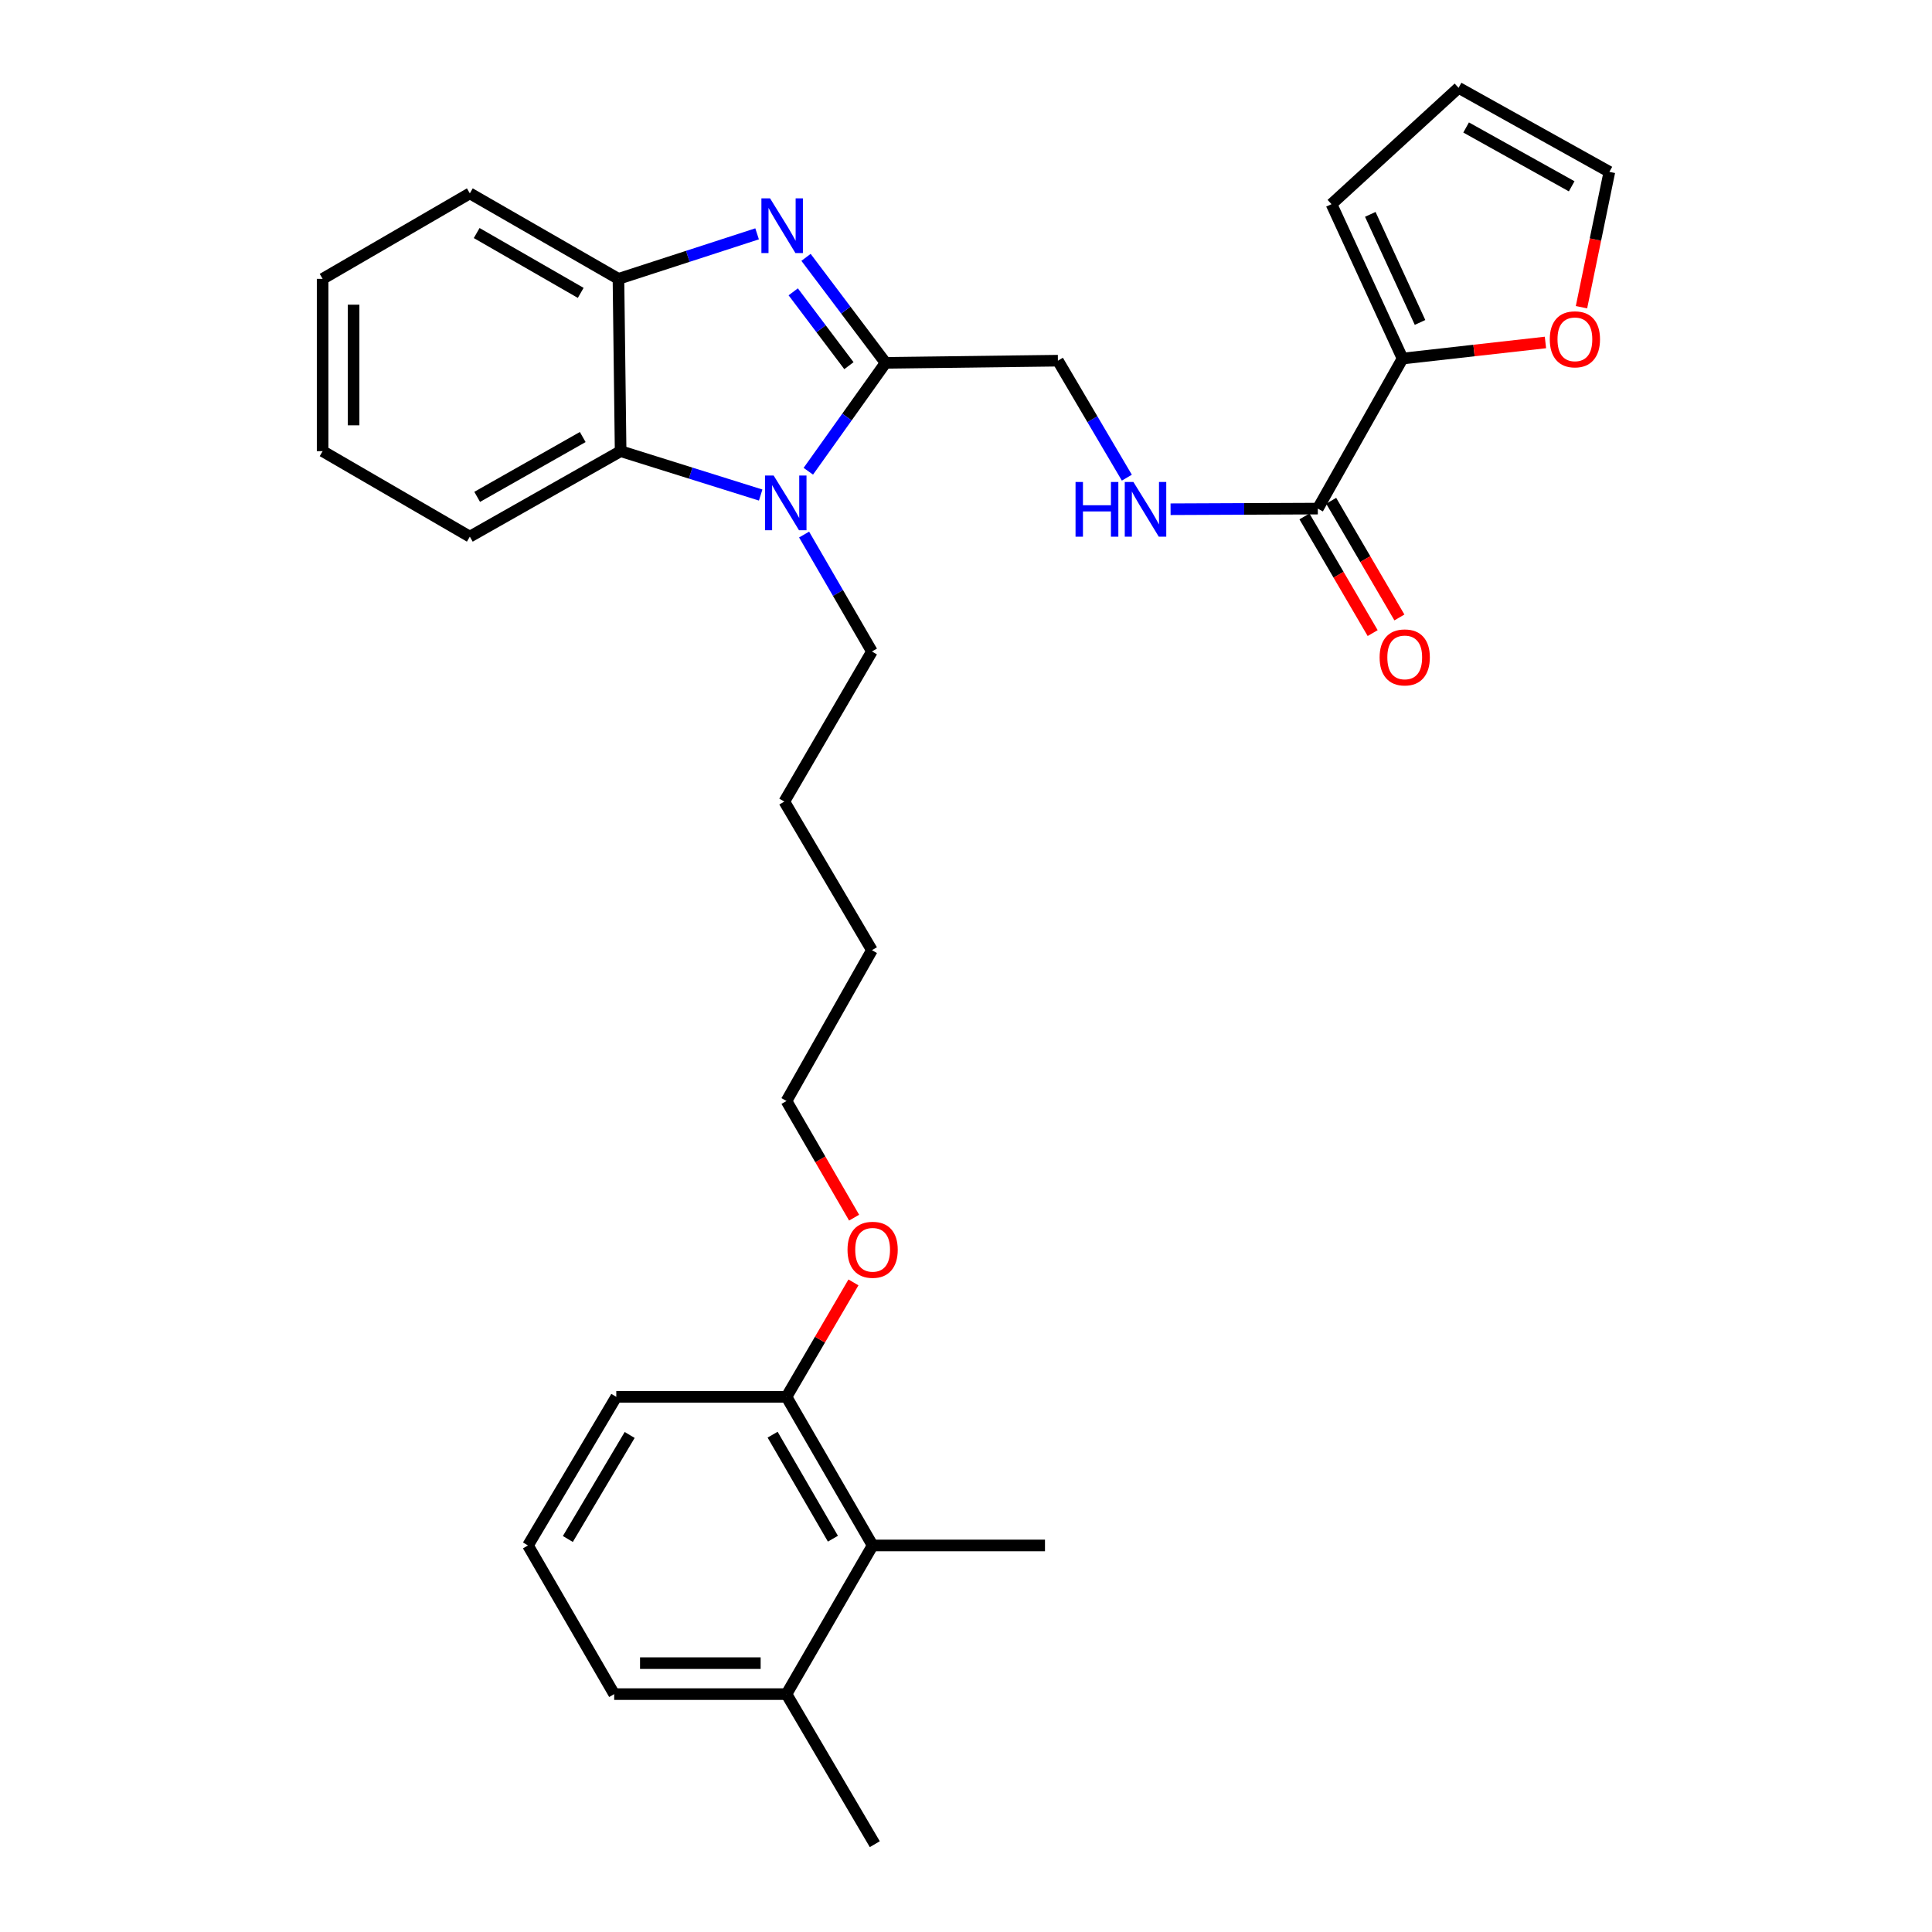 <?xml version='1.0' encoding='iso-8859-1'?>
<svg version='1.1' baseProfile='full'
              xmlns='http://www.w3.org/2000/svg'
                      xmlns:rdkit='http://www.rdkit.org/xml'
                      xmlns:xlink='http://www.w3.org/1999/xlink'
                  xml:space='preserve'
width='1000px' height='1000px' viewBox='0 0 1000 1000'>
<!-- END OF HEADER -->
<rect style='opacity:1.0;fill:#FFFFFF;stroke:none' width='1000' height='1000' x='0' y='0'> </rect>
<path class='bond-0' d='M 458.379,187.811 L 437.788,160.509' style='fill:none;fill-rule:evenodd;stroke:#000000;stroke-width:6px;stroke-linecap:butt;stroke-linejoin:miter;stroke-opacity:1' />
<path class='bond-0' d='M 437.788,160.509 L 417.197,133.207' style='fill:none;fill-rule:evenodd;stroke:#0000FF;stroke-width:6px;stroke-linecap:butt;stroke-linejoin:miter;stroke-opacity:1' />
<path class='bond-0' d='M 439.402,189.274 L 424.988,170.162' style='fill:none;fill-rule:evenodd;stroke:#000000;stroke-width:6px;stroke-linecap:butt;stroke-linejoin:miter;stroke-opacity:1' />
<path class='bond-0' d='M 424.988,170.162 L 410.574,151.051' style='fill:none;fill-rule:evenodd;stroke:#0000FF;stroke-width:6px;stroke-linecap:butt;stroke-linejoin:miter;stroke-opacity:1' />
<path class='bond-1' d='M 458.379,187.811 L 438.381,215.864' style='fill:none;fill-rule:evenodd;stroke:#000000;stroke-width:6px;stroke-linecap:butt;stroke-linejoin:miter;stroke-opacity:1' />
<path class='bond-1' d='M 438.381,215.864 L 418.383,243.917' style='fill:none;fill-rule:evenodd;stroke:#0000FF;stroke-width:6px;stroke-linecap:butt;stroke-linejoin:miter;stroke-opacity:1' />
<path class='bond-7' d='M 458.379,187.811 L 547.571,186.688' style='fill:none;fill-rule:evenodd;stroke:#000000;stroke-width:6px;stroke-linecap:butt;stroke-linejoin:miter;stroke-opacity:1' />
<path class='bond-3' d='M 391.874,121.035 L 355.992,132.686' style='fill:none;fill-rule:evenodd;stroke:#0000FF;stroke-width:6px;stroke-linecap:butt;stroke-linejoin:miter;stroke-opacity:1' />
<path class='bond-3' d='M 355.992,132.686 L 320.111,144.337' style='fill:none;fill-rule:evenodd;stroke:#000000;stroke-width:6px;stroke-linecap:butt;stroke-linejoin:miter;stroke-opacity:1' />
<path class='bond-2' d='M 393.723,256.235 L 357.478,244.878' style='fill:none;fill-rule:evenodd;stroke:#0000FF;stroke-width:6px;stroke-linecap:butt;stroke-linejoin:miter;stroke-opacity:1' />
<path class='bond-2' d='M 357.478,244.878 L 321.233,233.52' style='fill:none;fill-rule:evenodd;stroke:#000000;stroke-width:6px;stroke-linecap:butt;stroke-linejoin:miter;stroke-opacity:1' />
<path class='bond-16' d='M 416.203,276.685 L 433.755,306.953' style='fill:none;fill-rule:evenodd;stroke:#0000FF;stroke-width:6px;stroke-linecap:butt;stroke-linejoin:miter;stroke-opacity:1' />
<path class='bond-16' d='M 433.755,306.953 L 451.307,337.221' style='fill:none;fill-rule:evenodd;stroke:#000000;stroke-width:6px;stroke-linecap:butt;stroke-linejoin:miter;stroke-opacity:1' />
<path class='bond-18' d='M 321.233,233.52 L 243.184,277.76' style='fill:none;fill-rule:evenodd;stroke:#000000;stroke-width:6px;stroke-linecap:butt;stroke-linejoin:miter;stroke-opacity:1' />
<path class='bond-18' d='M 301.62,226.208 L 246.986,257.176' style='fill:none;fill-rule:evenodd;stroke:#000000;stroke-width:6px;stroke-linecap:butt;stroke-linejoin:miter;stroke-opacity:1' />
<path class='bond-30' d='M 321.233,233.52 L 320.111,144.337' style='fill:none;fill-rule:evenodd;stroke:#000000;stroke-width:6px;stroke-linecap:butt;stroke-linejoin:miter;stroke-opacity:1' />
<path class='bond-19' d='M 320.111,144.337 L 243.184,100.088' style='fill:none;fill-rule:evenodd;stroke:#000000;stroke-width:6px;stroke-linecap:butt;stroke-linejoin:miter;stroke-opacity:1' />
<path class='bond-19' d='M 300.578,151.597 L 246.729,120.623' style='fill:none;fill-rule:evenodd;stroke:#000000;stroke-width:6px;stroke-linecap:butt;stroke-linejoin:miter;stroke-opacity:1' />
<path class='bond-4' d='M 682.098,263.251 L 643.991,263.414' style='fill:none;fill-rule:evenodd;stroke:#000000;stroke-width:6px;stroke-linecap:butt;stroke-linejoin:miter;stroke-opacity:1' />
<path class='bond-4' d='M 643.991,263.414 L 605.884,263.578' style='fill:none;fill-rule:evenodd;stroke:#0000FF;stroke-width:6px;stroke-linecap:butt;stroke-linejoin:miter;stroke-opacity:1' />
<path class='bond-5' d='M 682.098,263.251 L 725.963,185.584' style='fill:none;fill-rule:evenodd;stroke:#000000;stroke-width:6px;stroke-linecap:butt;stroke-linejoin:miter;stroke-opacity:1' />
<path class='bond-11' d='M 675.178,267.297 L 692.834,297.491' style='fill:none;fill-rule:evenodd;stroke:#000000;stroke-width:6px;stroke-linecap:butt;stroke-linejoin:miter;stroke-opacity:1' />
<path class='bond-11' d='M 692.834,297.491 L 710.489,327.685' style='fill:none;fill-rule:evenodd;stroke:#FF0000;stroke-width:6px;stroke-linecap:butt;stroke-linejoin:miter;stroke-opacity:1' />
<path class='bond-11' d='M 689.018,259.204 L 706.673,289.398' style='fill:none;fill-rule:evenodd;stroke:#000000;stroke-width:6px;stroke-linecap:butt;stroke-linejoin:miter;stroke-opacity:1' />
<path class='bond-11' d='M 706.673,289.398 L 724.329,319.592' style='fill:none;fill-rule:evenodd;stroke:#FF0000;stroke-width:6px;stroke-linecap:butt;stroke-linejoin:miter;stroke-opacity:1' />
<path class='bond-9' d='M 725.963,185.584 L 762.942,181.423' style='fill:none;fill-rule:evenodd;stroke:#000000;stroke-width:6px;stroke-linecap:butt;stroke-linejoin:miter;stroke-opacity:1' />
<path class='bond-9' d='M 762.942,181.423 L 799.92,177.262' style='fill:none;fill-rule:evenodd;stroke:#FF0000;stroke-width:6px;stroke-linecap:butt;stroke-linejoin:miter;stroke-opacity:1' />
<path class='bond-10' d='M 725.963,185.584 L 689.179,105.673' style='fill:none;fill-rule:evenodd;stroke:#000000;stroke-width:6px;stroke-linecap:butt;stroke-linejoin:miter;stroke-opacity:1' />
<path class='bond-10' d='M 735.009,166.894 L 709.26,110.956' style='fill:none;fill-rule:evenodd;stroke:#000000;stroke-width:6px;stroke-linecap:butt;stroke-linejoin:miter;stroke-opacity:1' />
<path class='bond-6' d='M 583.255,247.241 L 565.413,216.965' style='fill:none;fill-rule:evenodd;stroke:#0000FF;stroke-width:6px;stroke-linecap:butt;stroke-linejoin:miter;stroke-opacity:1' />
<path class='bond-6' d='M 565.413,216.965 L 547.571,186.688' style='fill:none;fill-rule:evenodd;stroke:#000000;stroke-width:6px;stroke-linecap:butt;stroke-linejoin:miter;stroke-opacity:1' />
<path class='bond-8' d='M 451.672,799.925 L 407.085,723.006' style='fill:none;fill-rule:evenodd;stroke:#000000;stroke-width:6px;stroke-linecap:butt;stroke-linejoin:miter;stroke-opacity:1' />
<path class='bond-8' d='M 431.114,796.427 L 399.903,742.584' style='fill:none;fill-rule:evenodd;stroke:#000000;stroke-width:6px;stroke-linecap:butt;stroke-linejoin:miter;stroke-opacity:1' />
<path class='bond-15' d='M 451.672,799.925 L 407.085,876.87' style='fill:none;fill-rule:evenodd;stroke:#000000;stroke-width:6px;stroke-linecap:butt;stroke-linejoin:miter;stroke-opacity:1' />
<path class='bond-21' d='M 451.672,799.925 L 540.882,799.925' style='fill:none;fill-rule:evenodd;stroke:#000000;stroke-width:6px;stroke-linecap:butt;stroke-linejoin:miter;stroke-opacity:1' />
<path class='bond-12' d='M 818.572,159.016 L 825.792,123.985' style='fill:none;fill-rule:evenodd;stroke:#FF0000;stroke-width:6px;stroke-linecap:butt;stroke-linejoin:miter;stroke-opacity:1' />
<path class='bond-12' d='M 825.792,123.985 L 833.013,88.955' style='fill:none;fill-rule:evenodd;stroke:#000000;stroke-width:6px;stroke-linecap:butt;stroke-linejoin:miter;stroke-opacity:1' />
<path class='bond-14' d='M 689.179,105.673 L 754.955,45.455' style='fill:none;fill-rule:evenodd;stroke:#000000;stroke-width:6px;stroke-linecap:butt;stroke-linejoin:miter;stroke-opacity:1' />
<path class='bond-32' d='M 833.013,88.955 L 754.955,45.455' style='fill:none;fill-rule:evenodd;stroke:#000000;stroke-width:6px;stroke-linecap:butt;stroke-linejoin:miter;stroke-opacity:1' />
<path class='bond-32' d='M 813.5,96.434 L 758.859,65.984' style='fill:none;fill-rule:evenodd;stroke:#000000;stroke-width:6px;stroke-linecap:butt;stroke-linejoin:miter;stroke-opacity:1' />
<path class='bond-13' d='M 407.085,723.006 L 424.415,693.387' style='fill:none;fill-rule:evenodd;stroke:#000000;stroke-width:6px;stroke-linecap:butt;stroke-linejoin:miter;stroke-opacity:1' />
<path class='bond-13' d='M 424.415,693.387 L 441.745,663.768' style='fill:none;fill-rule:evenodd;stroke:#FF0000;stroke-width:6px;stroke-linecap:butt;stroke-linejoin:miter;stroke-opacity:1' />
<path class='bond-22' d='M 407.085,723.006 L 318.989,723.006' style='fill:none;fill-rule:evenodd;stroke:#000000;stroke-width:6px;stroke-linecap:butt;stroke-linejoin:miter;stroke-opacity:1' />
<path class='bond-24' d='M 407.085,876.87 L 452.794,954.545' style='fill:none;fill-rule:evenodd;stroke:#000000;stroke-width:6px;stroke-linecap:butt;stroke-linejoin:miter;stroke-opacity:1' />
<path class='bond-33' d='M 407.085,876.87 L 317.902,876.87' style='fill:none;fill-rule:evenodd;stroke:#000000;stroke-width:6px;stroke-linecap:butt;stroke-linejoin:miter;stroke-opacity:1' />
<path class='bond-33' d='M 393.708,860.838 L 331.28,860.838' style='fill:none;fill-rule:evenodd;stroke:#000000;stroke-width:6px;stroke-linecap:butt;stroke-linejoin:miter;stroke-opacity:1' />
<path class='bond-26' d='M 451.307,337.221 L 405.963,414.887' style='fill:none;fill-rule:evenodd;stroke:#000000;stroke-width:6px;stroke-linecap:butt;stroke-linejoin:miter;stroke-opacity:1' />
<path class='bond-17' d='M 442.084,630.258 L 424.585,600.065' style='fill:none;fill-rule:evenodd;stroke:#FF0000;stroke-width:6px;stroke-linecap:butt;stroke-linejoin:miter;stroke-opacity:1' />
<path class='bond-17' d='M 424.585,600.065 L 407.085,569.873' style='fill:none;fill-rule:evenodd;stroke:#000000;stroke-width:6px;stroke-linecap:butt;stroke-linejoin:miter;stroke-opacity:1' />
<path class='bond-28' d='M 243.184,277.76 L 166.987,233.52' style='fill:none;fill-rule:evenodd;stroke:#000000;stroke-width:6px;stroke-linecap:butt;stroke-linejoin:miter;stroke-opacity:1' />
<path class='bond-29' d='M 243.184,100.088 L 166.987,144.337' style='fill:none;fill-rule:evenodd;stroke:#000000;stroke-width:6px;stroke-linecap:butt;stroke-linejoin:miter;stroke-opacity:1' />
<path class='bond-20' d='M 273.279,799.925 L 318.989,723.006' style='fill:none;fill-rule:evenodd;stroke:#000000;stroke-width:6px;stroke-linecap:butt;stroke-linejoin:miter;stroke-opacity:1' />
<path class='bond-20' d='M 293.918,796.577 L 325.915,742.734' style='fill:none;fill-rule:evenodd;stroke:#000000;stroke-width:6px;stroke-linecap:butt;stroke-linejoin:miter;stroke-opacity:1' />
<path class='bond-23' d='M 273.279,799.925 L 317.902,876.87' style='fill:none;fill-rule:evenodd;stroke:#000000;stroke-width:6px;stroke-linecap:butt;stroke-linejoin:miter;stroke-opacity:1' />
<path class='bond-25' d='M 407.085,569.873 L 451.307,491.815' style='fill:none;fill-rule:evenodd;stroke:#000000;stroke-width:6px;stroke-linecap:butt;stroke-linejoin:miter;stroke-opacity:1' />
<path class='bond-27' d='M 405.963,414.887 L 451.307,491.815' style='fill:none;fill-rule:evenodd;stroke:#000000;stroke-width:6px;stroke-linecap:butt;stroke-linejoin:miter;stroke-opacity:1' />
<path class='bond-31' d='M 166.987,233.52 L 166.987,144.337' style='fill:none;fill-rule:evenodd;stroke:#000000;stroke-width:6px;stroke-linecap:butt;stroke-linejoin:miter;stroke-opacity:1' />
<path class='bond-31' d='M 183.019,220.142 L 183.019,157.714' style='fill:none;fill-rule:evenodd;stroke:#000000;stroke-width:6px;stroke-linecap:butt;stroke-linejoin:miter;stroke-opacity:1' />
<path  class='atom-1' d='M 398.581 102.664
L 407.861 117.664
Q 408.781 119.144, 410.261 121.824
Q 411.741 124.504, 411.821 124.664
L 411.821 102.664
L 415.581 102.664
L 415.581 130.984
L 411.701 130.984
L 401.741 114.584
Q 400.581 112.664, 399.341 110.464
Q 398.141 108.264, 397.781 107.584
L 397.781 130.984
L 394.101 130.984
L 394.101 102.664
L 398.581 102.664
' fill='#0000FF'/>
<path  class='atom-2' d='M 400.442 246.142
L 409.722 261.142
Q 410.642 262.622, 412.122 265.302
Q 413.602 267.982, 413.682 268.142
L 413.682 246.142
L 417.442 246.142
L 417.442 274.462
L 413.562 274.462
L 403.602 258.062
Q 402.442 256.142, 401.202 253.942
Q 400.002 251.742, 399.642 251.062
L 399.642 274.462
L 395.962 274.462
L 395.962 246.142
L 400.442 246.142
' fill='#0000FF'/>
<path  class='atom-7' d='M 556.695 249.474
L 560.535 249.474
L 560.535 261.514
L 575.015 261.514
L 575.015 249.474
L 578.855 249.474
L 578.855 277.794
L 575.015 277.794
L 575.015 264.714
L 560.535 264.714
L 560.535 277.794
L 556.695 277.794
L 556.695 249.474
' fill='#0000FF'/>
<path  class='atom-7' d='M 586.655 249.474
L 595.935 264.474
Q 596.855 265.954, 598.335 268.634
Q 599.815 271.314, 599.895 271.474
L 599.895 249.474
L 603.655 249.474
L 603.655 277.794
L 599.775 277.794
L 589.815 261.394
Q 588.655 259.474, 587.415 257.274
Q 586.215 255.074, 585.855 254.394
L 585.855 277.794
L 582.175 277.794
L 582.175 249.474
L 586.655 249.474
' fill='#0000FF'/>
<path  class='atom-10' d='M 802.164 175.626
Q 802.164 168.826, 805.524 165.026
Q 808.884 161.226, 815.164 161.226
Q 821.444 161.226, 824.804 165.026
Q 828.164 168.826, 828.164 175.626
Q 828.164 182.506, 824.764 186.426
Q 821.364 190.306, 815.164 190.306
Q 808.924 190.306, 805.524 186.426
Q 802.164 182.546, 802.164 175.626
M 815.164 187.106
Q 819.484 187.106, 821.804 184.226
Q 824.164 181.306, 824.164 175.626
Q 824.164 170.066, 821.804 167.266
Q 819.484 164.426, 815.164 164.426
Q 810.844 164.426, 808.484 167.226
Q 806.164 170.026, 806.164 175.626
Q 806.164 181.346, 808.484 184.226
Q 810.844 187.106, 815.164 187.106
' fill='#FF0000'/>
<path  class='atom-12' d='M 714.086 340.267
Q 714.086 333.467, 717.446 329.667
Q 720.806 325.867, 727.086 325.867
Q 733.366 325.867, 736.726 329.667
Q 740.086 333.467, 740.086 340.267
Q 740.086 347.147, 736.686 351.067
Q 733.286 354.947, 727.086 354.947
Q 720.846 354.947, 717.446 351.067
Q 714.086 347.187, 714.086 340.267
M 727.086 351.747
Q 731.406 351.747, 733.726 348.867
Q 736.086 345.947, 736.086 340.267
Q 736.086 334.707, 733.726 331.907
Q 731.406 329.067, 727.086 329.067
Q 722.766 329.067, 720.406 331.867
Q 718.086 334.667, 718.086 340.267
Q 718.086 345.987, 720.406 348.867
Q 722.766 351.747, 727.086 351.747
' fill='#FF0000'/>
<path  class='atom-18' d='M 438.672 646.881
Q 438.672 640.081, 442.032 636.281
Q 445.392 632.481, 451.672 632.481
Q 457.952 632.481, 461.312 636.281
Q 464.672 640.081, 464.672 646.881
Q 464.672 653.761, 461.272 657.681
Q 457.872 661.561, 451.672 661.561
Q 445.432 661.561, 442.032 657.681
Q 438.672 653.801, 438.672 646.881
M 451.672 658.361
Q 455.992 658.361, 458.312 655.481
Q 460.672 652.561, 460.672 646.881
Q 460.672 641.321, 458.312 638.521
Q 455.992 635.681, 451.672 635.681
Q 447.352 635.681, 444.992 638.481
Q 442.672 641.281, 442.672 646.881
Q 442.672 652.601, 444.992 655.481
Q 447.352 658.361, 451.672 658.361
' fill='#FF0000'/>
</svg>

